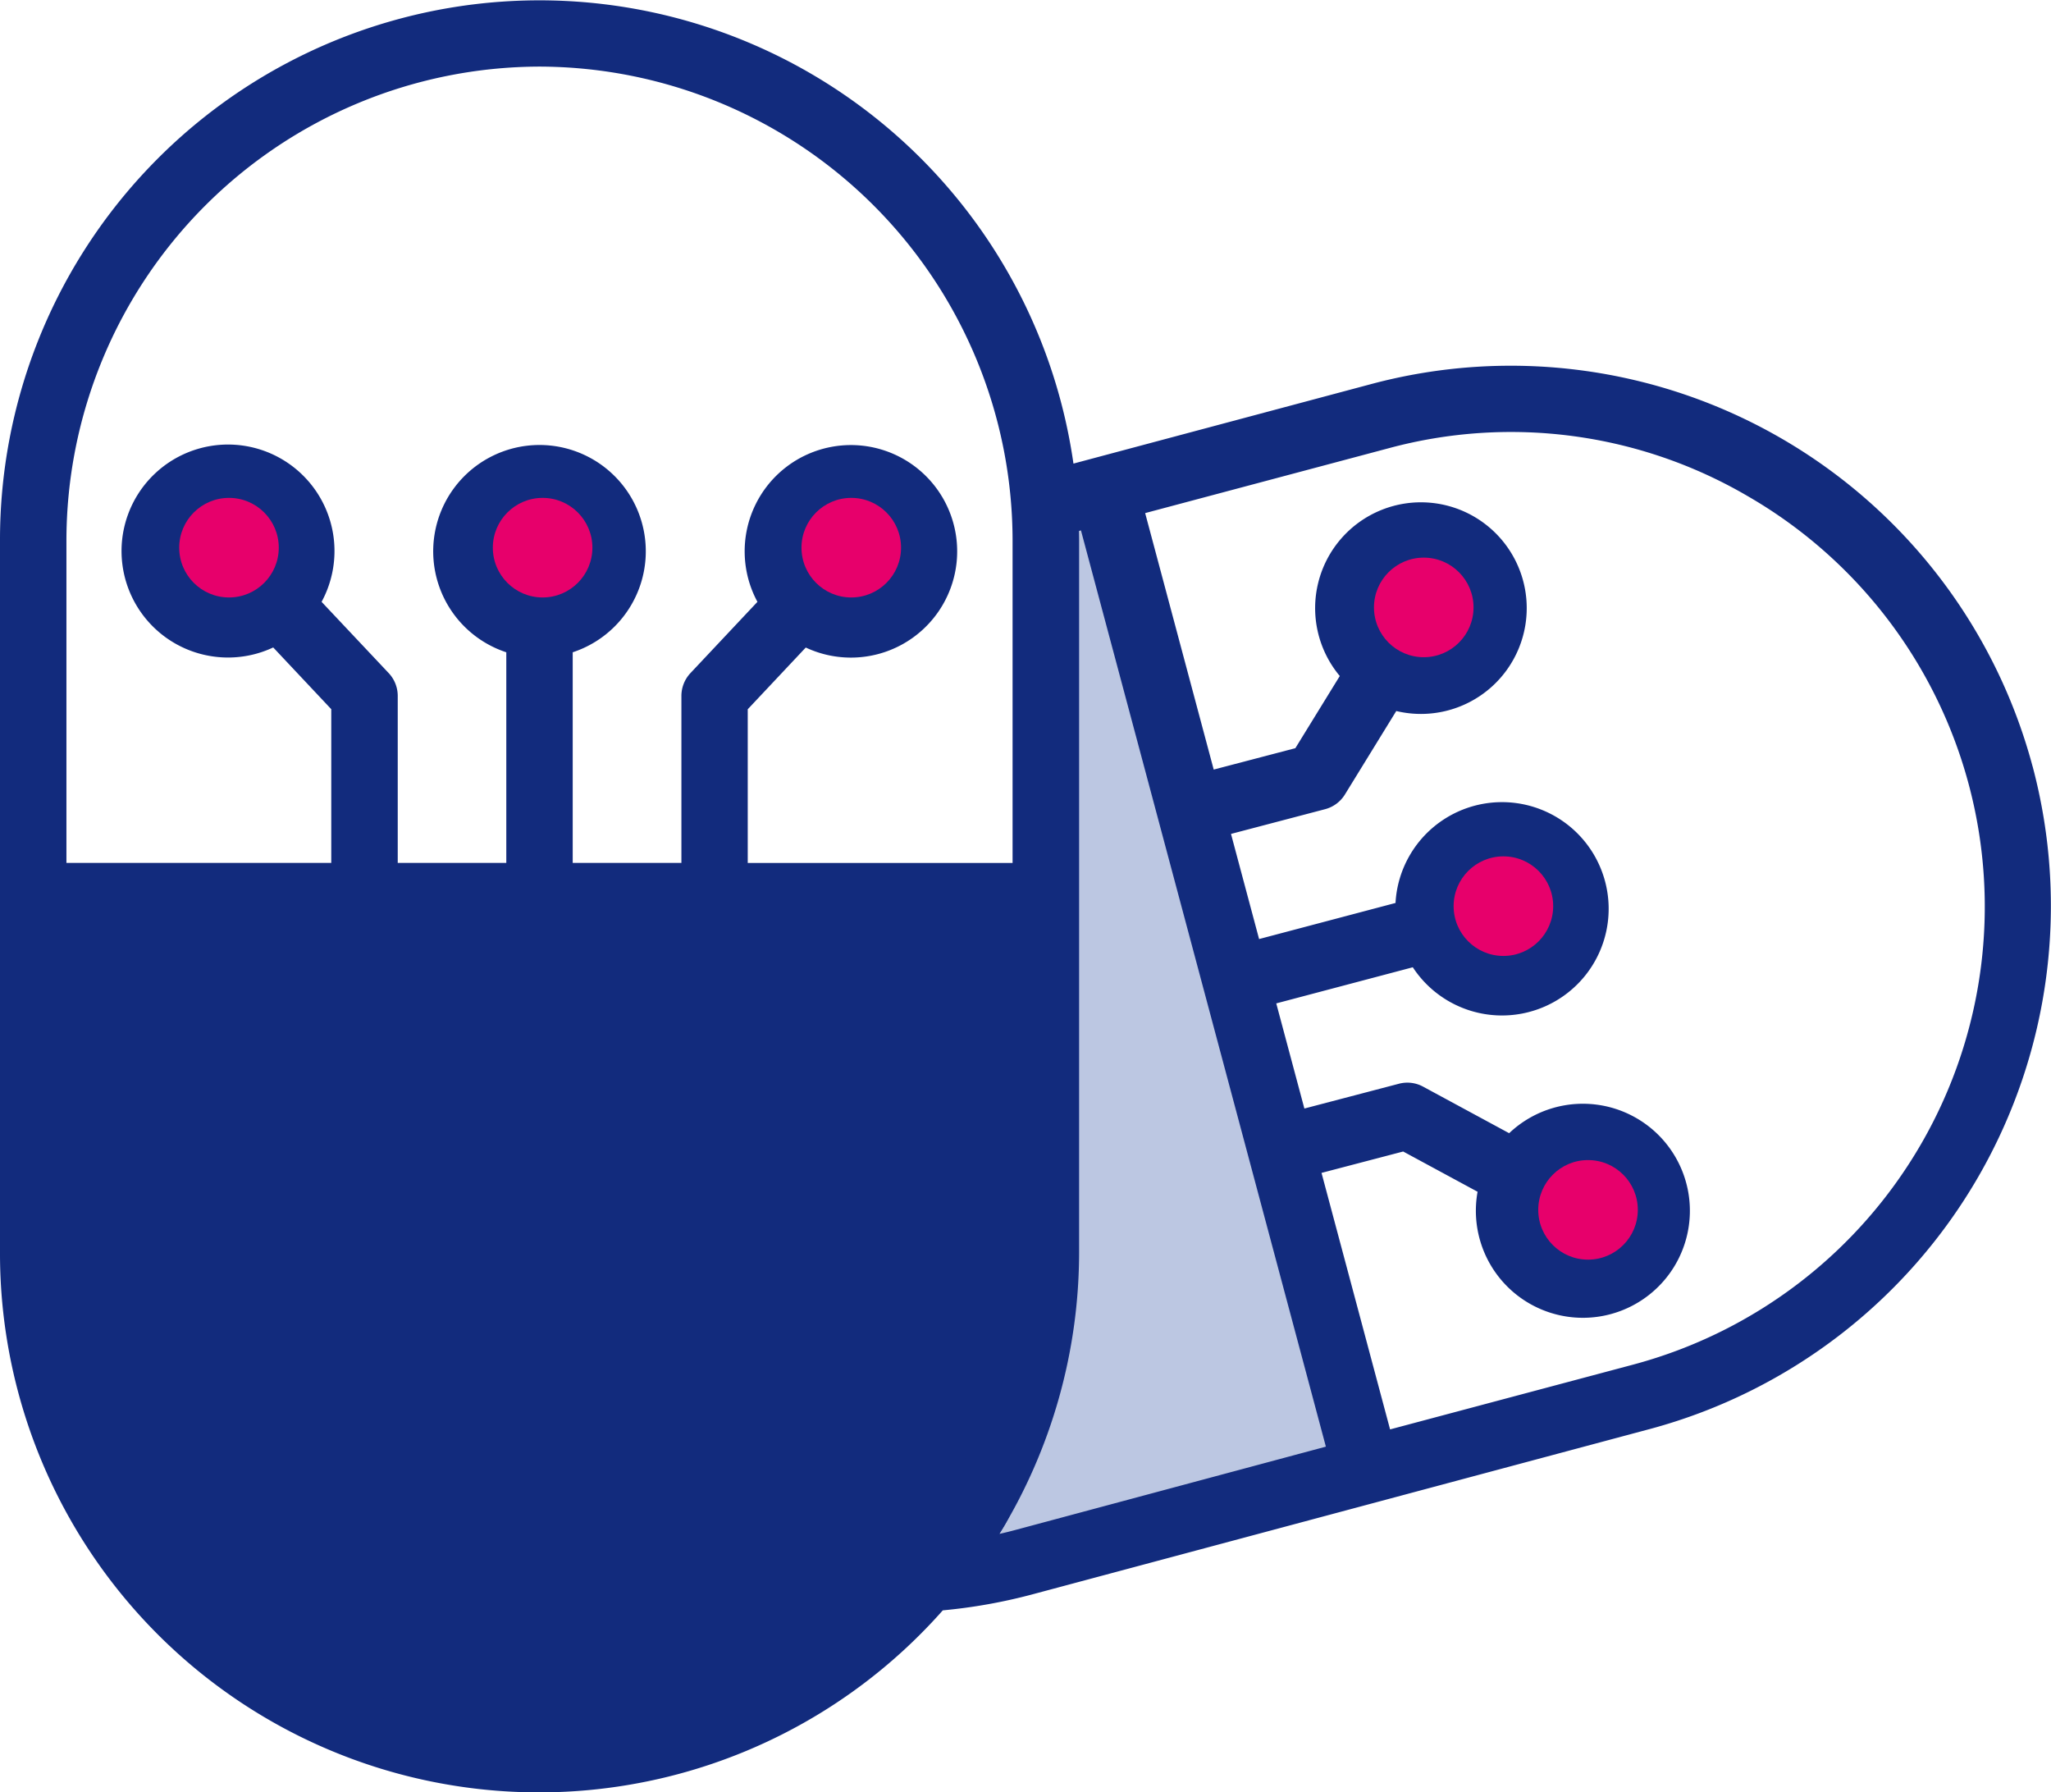 <svg xmlns="http://www.w3.org/2000/svg" width="103" height="90" viewBox="0 0 103 90">
  <g id="Cellular_Medication" data-name="Cellular Medication" transform="translate(-0.98 -40.68)">
    <path id="Path_95052" data-name="Path 95052" d="M63.958,161.813v35.679a26.179,26.179,0,0,1-3.883,13.747l-1.046,1.7,1.946-.449q.424-.1.843-.21l16.426-4.4-12.76-47.614-1.541.4.008.656c0,.165.007.329.007.494Z" transform="translate(-9.337 -93.336)" fill="#bcc7e2" fill-rule="evenodd"/>
    <path id="Path_95050" data-name="Path 95050" d="M12.983,197.492v-17h49.3v17a24.651,24.651,0,1,1-49.3,0Zm47.092,13.747-1.046,1.7C61.258,212.426,62.623,207.092,60.075,211.239Z" transform="translate(-9.494 -93.973)" fill="#122b7d" fill-rule="evenodd"/>
    <path id="Path_95051" data-name="Path 95051" d="M70.339,71.178a2,2,0,1,1,2,2.006A2.007,2.007,0,0,1,70.339,71.178Zm4.046,15.141a2,2,0,1,1,2,2.007A2.006,2.006,0,0,1,74.385,86.319Zm4.047,15.139a2,2,0,1,1,2,2.006A2.007,2.007,0,0,1,78.432,101.459Zm4.6,7.733a23.8,23.8,0,0,0,5.715-43.6,23.541,23.541,0,0,0-18.013-2.408L58.489,66.444l3.443,12.878,4.1-1.074,2.231-3.624A5.313,5.313,0,1,1,71.1,76.382L68.523,80.57a1.665,1.665,0,0,1-.985.738L62.8,82.553l1.411,5.279,6.851-1.812a5.356,5.356,0,1,1,.868,3.229l-6.857,1.814,1.412,5.279L71.223,95.1a1.658,1.658,0,0,1,1.222.142l4.324,2.339a5.374,5.374,0,1,1-1.586,2.94L71.446,98.5l-4.1,1.074,3.443,12.88ZM51.985,117.5c-.269.073-.542.14-.813.2a27.052,27.052,0,0,0,4-14.184V67.84c0-.169-.005-.337-.007-.5l.1-.027,12.3,46.007Zm-23.911,9.835a23.814,23.814,0,0,0,23.759-23.817V87.352H4.316v16.168A23.813,23.813,0,0,0,28.073,127.336ZM12.437,70.357a2.006,2.006,0,1,1,2-2.006A2.006,2.006,0,0,1,12.437,70.357Zm15.637,0a2.006,2.006,0,1,1,2-2.006A2.005,2.005,0,0,1,28.073,70.357Zm13.635-2.006a2,2,0,1,1,2,2.006A2.007,2.007,0,0,1,41.708,68.351ZM28.073,44.024A23.814,23.814,0,0,0,4.316,67.84V84.008h13.3V76.29l-2.915-3.1A5.347,5.347,0,1,1,17.13,70.9L20.5,74.478a1.672,1.672,0,0,1,.454,1.147v8.383h5.452V73.433a5.338,5.338,0,1,1,3.335,0V84.008H35.2V75.625a1.672,1.672,0,0,1,.454-1.147L39.018,70.9a5.336,5.336,0,1,1,2.427,2.294l-2.914,3.1v7.718h13.3V67.84A23.814,23.814,0,0,0,28.073,44.024Zm74.981,35.134a27.128,27.128,0,0,0-33.187-19.2l-14.979,4A27.09,27.09,0,0,0,.98,67.84v35.679a27.067,27.067,0,0,0,47.346,18.021,27.087,27.087,0,0,0,4.522-.809l31.045-8.312a27.2,27.2,0,0,0,19.162-33.263Z" fill="#122b7d" fill-rule="evenodd"/>
    <circle id="Ellipse_562" data-name="Ellipse 562" cx="2.5" cy="2.5" r="2.5" transform="translate(9.98 65.68)" fill="#e7006b"/>
    <circle id="Ellipse_563" data-name="Ellipse 563" cx="2.5" cy="2.5" r="2.5" transform="translate(25.73 65.68)" fill="#e7006b"/>
    <circle id="Ellipse_564" data-name="Ellipse 564" cx="2.5" cy="2.5" r="2.5" transform="translate(41.23 65.68)" fill="#e7006b"/>
    <circle id="Ellipse_565" data-name="Ellipse 565" cx="2.5" cy="2.5" r="2.5" transform="translate(69.98 68.68)" fill="#e7006b"/>
    <circle id="Ellipse_566" data-name="Ellipse 566" cx="2.5" cy="2.5" r="2.5" transform="translate(73.98 83.68)" fill="#e7006b"/>
    <circle id="Ellipse_567" data-name="Ellipse 567" cx="2.5" cy="2.5" r="2.5" transform="translate(78.23 98.93)" fill="#e7006b"/>
  </g>
</svg>
